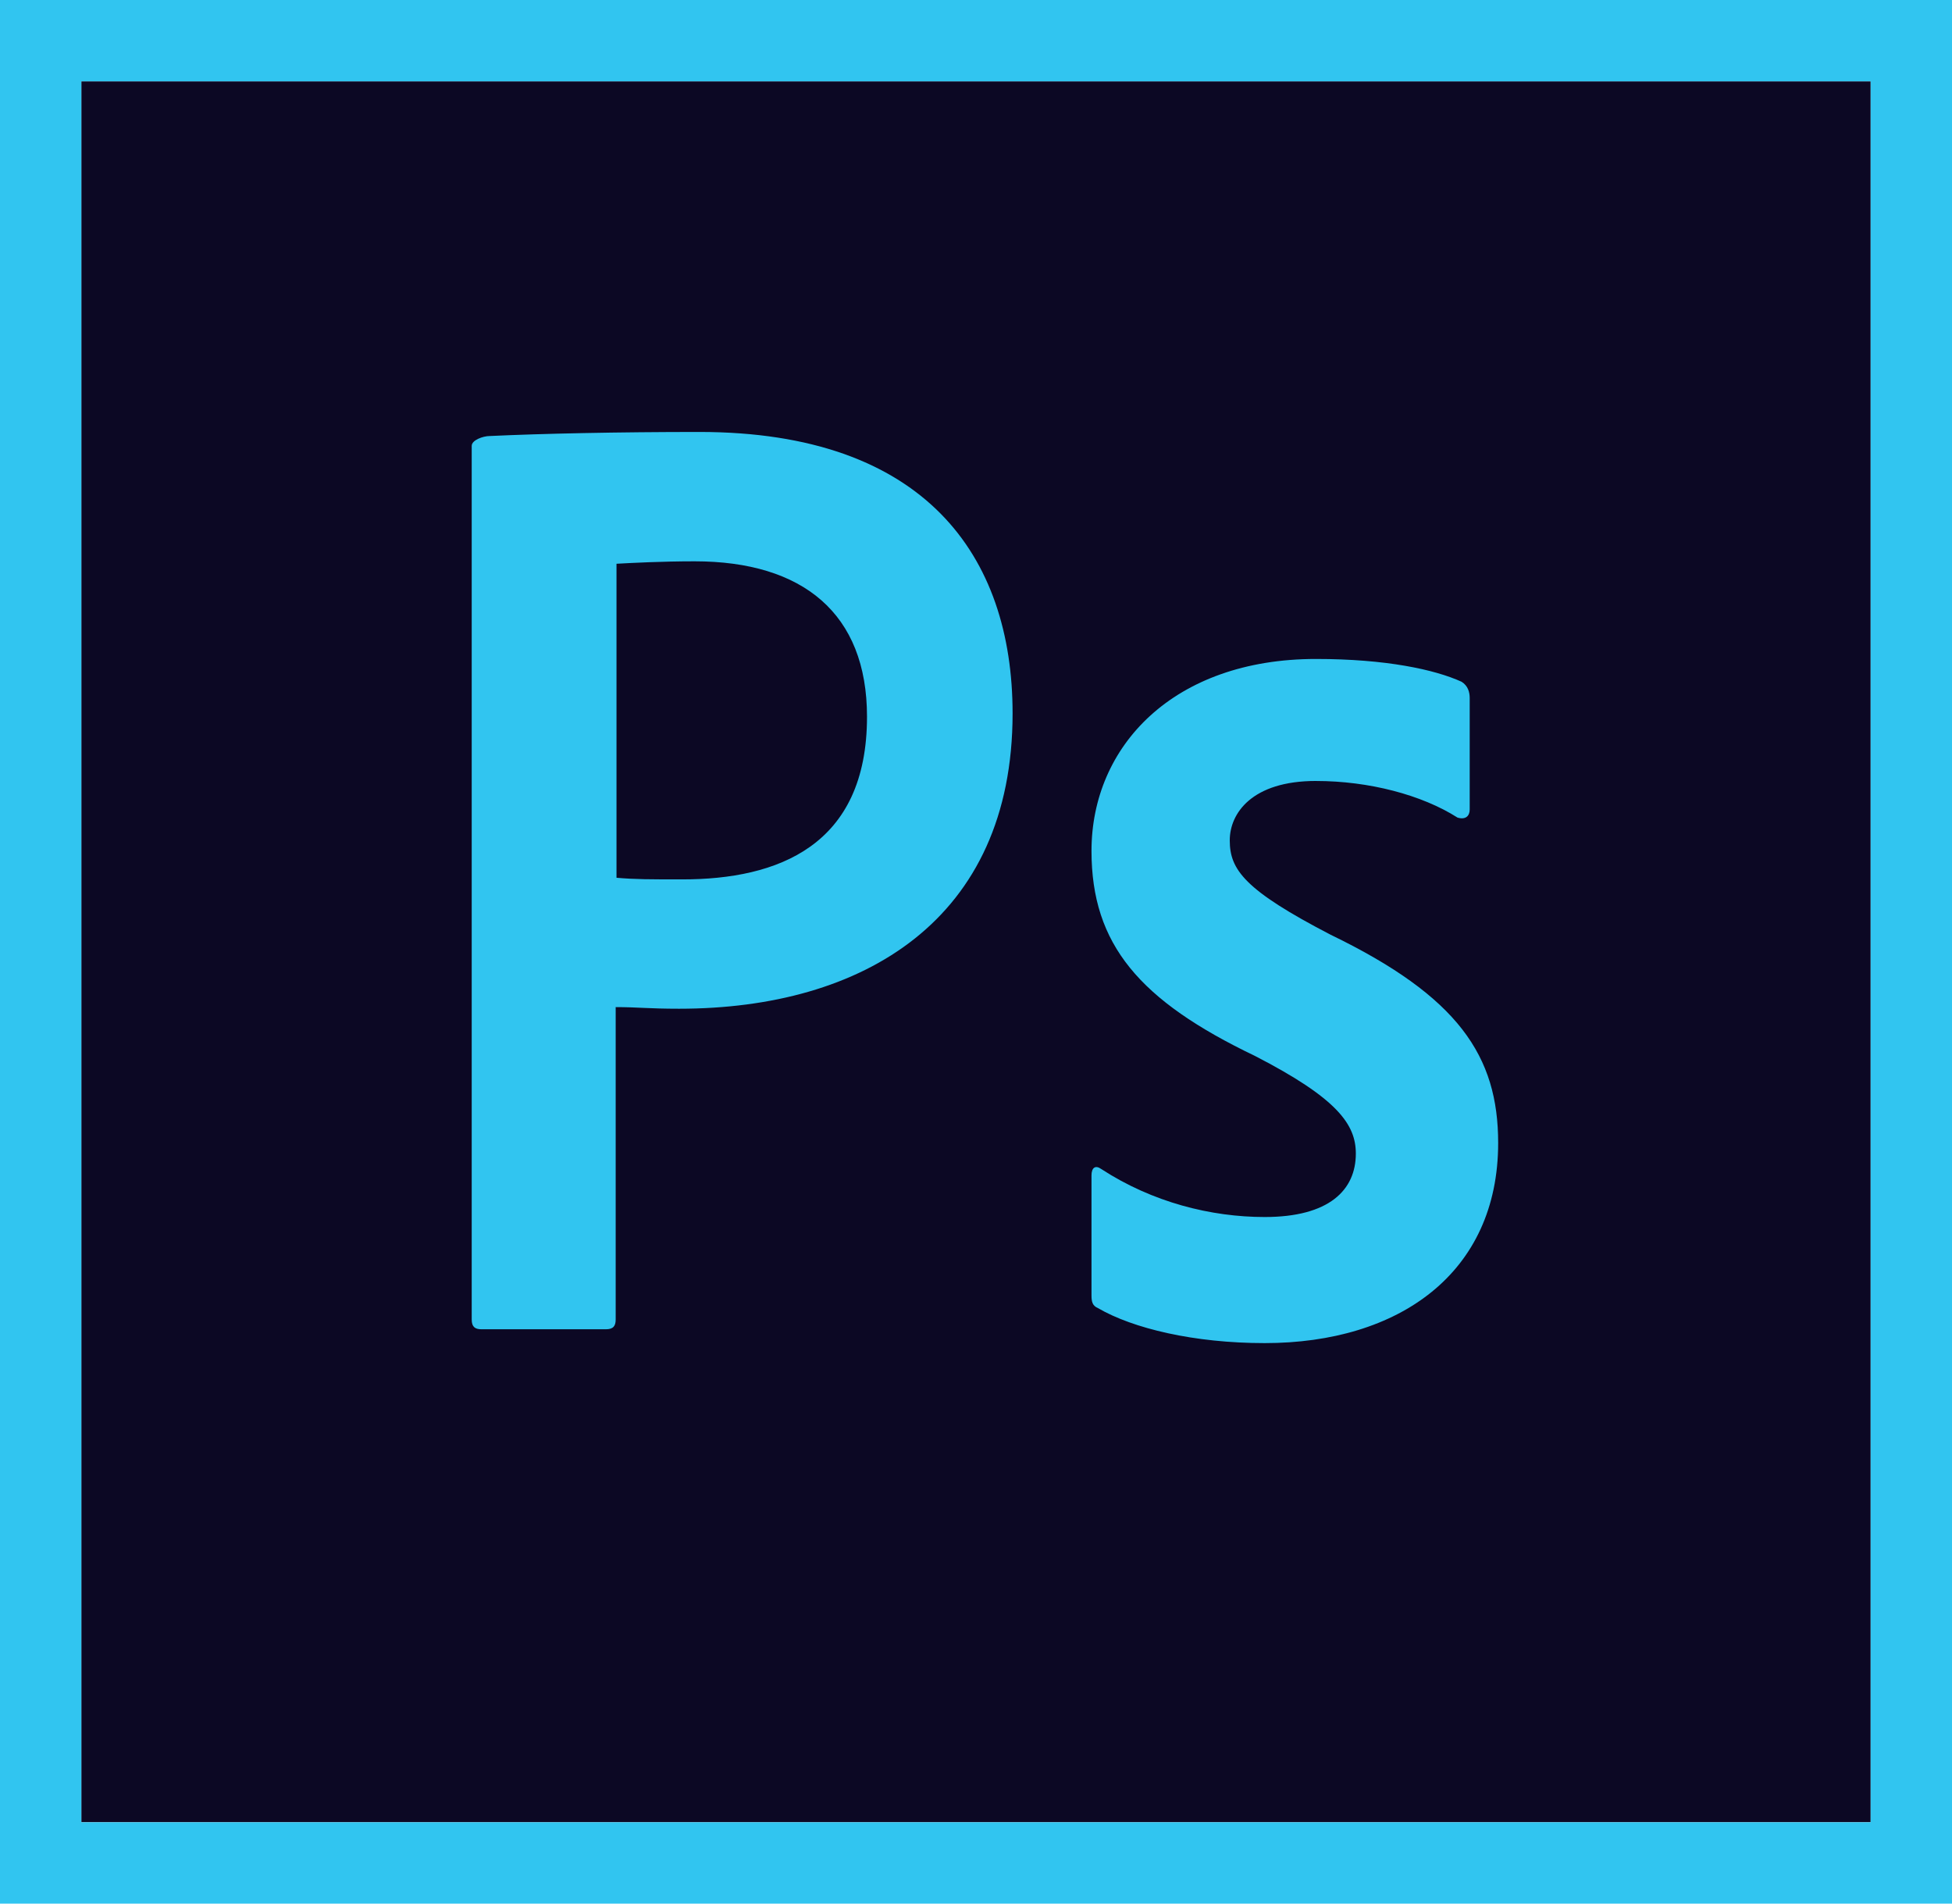 <svg xmlns="http://www.w3.org/2000/svg" viewBox="0 0 1333.34 1300.01" shape-rendering="geometricPrecision" text-rendering="geometricPrecision" image-rendering="optimizeQuality" fill-rule="evenodd" clip-rule="evenodd"><g fill-rule="nonzero"><path fill="#0c0824" d="M55.55 55.55h1222.23v1188.9H55.55z"/><path d="M55.55 55.55h1222.23v1188.9H55.55V55.55zM0 1300.01h1333.34V0H0v1300.01zm898.89-766.68c-43.89 0-58.89 22.22-58.89 40.56 0 20 10 33.89 68.89 64.45 87.22 42.22 114.45 82.78 114.45 142.22 0 88.89-67.78 136.67-159.45 136.67-48.33 0-90-10-113.89-23.89-3.89-1.67-4.44-4.44-4.44-8.89v-81.67c0-5.56 2.78-7.22 6.67-4.44 35 22.78 75 32.78 111.67 32.78 43.89 0 62.22-18.33 62.22-43.33 0-20-12.78-37.78-68.89-66.67-78.89-37.78-111.67-76.11-111.67-140 0-71.67 56.11-131.11 153.34-131.11 47.78 0 81.11 7.22 99.44 15.56 4.44 2.78 5.56 7.22 5.56 11.11v76.11c0 4.44-2.78 7.22-8.33 5.55-24.44-15.55-60.55-25-96.66-25zm-477.78 66.11c12.78 1.11 22.78 1.11 45 1.11 65 0 126.11-22.78 126.11-111.11 0-70.56-43.89-106.11-117.78-106.11-22.22 0-43.33 1.11-53.33 1.67v214.45zm-98.89-295c0-3.89 7.78-6.67 12.22-6.67 35.56-1.67 88.33-2.78 143.33-2.78 153.89 0 213.89 84.45 213.89 192.22 0 141.11-102.22 201.67-227.78 201.67-21.11 0-28.33-1.11-43.33-1.11v213.34c0 4.44-1.67 6.67-6.67 6.67h-85c-4.44 0-6.67-1.67-6.67-6.67V304.44z" fill="#31c5f0"/></g></svg>